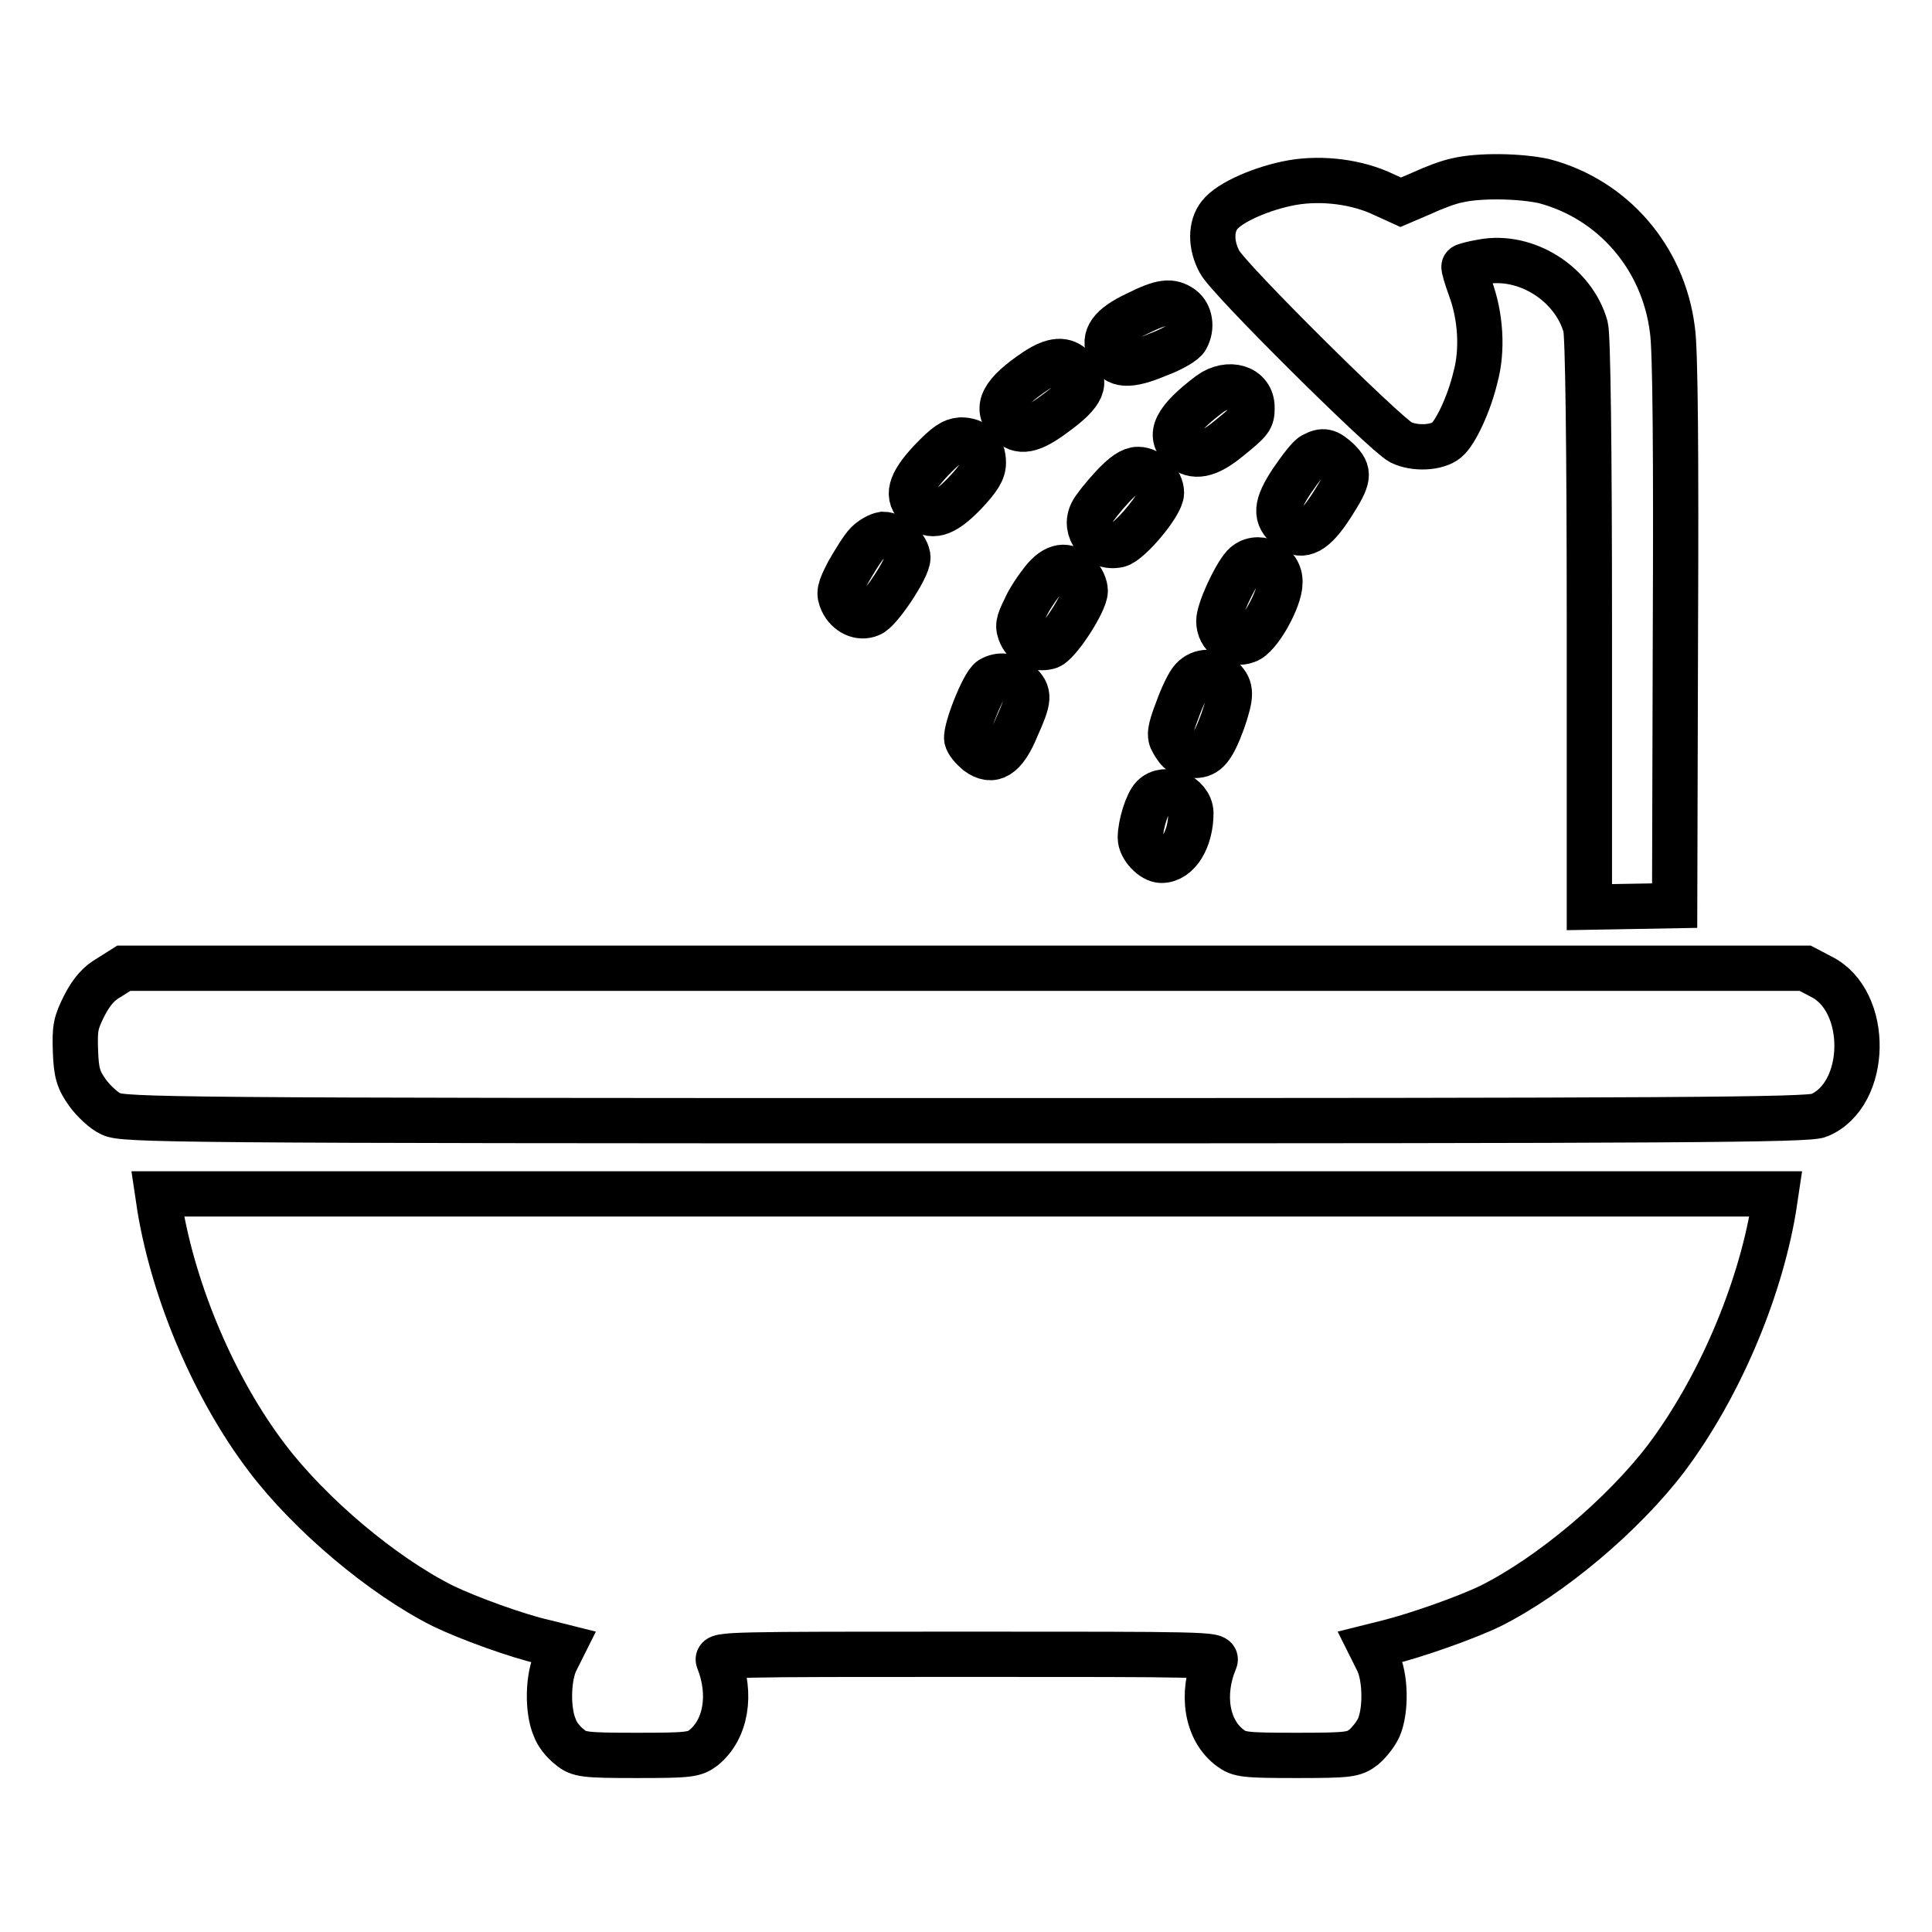 <?xml version="1.0" encoding="utf-8"?>
<!-- Svg Vector Icons : http://www.onlinewebfonts.com/icon -->
<!DOCTYPE svg PUBLIC "-//W3C//DTD SVG 1.1//EN" "http://www.w3.org/Graphics/SVG/1.1/DTD/svg11.dtd">
<svg version="1.1" xmlns="http://www.w3.org/2000/svg" xmlns:xlink="http://www.w3.org/1999/xlink" x="0px" y="0px" viewBox="0 0 256 256" enable-background="new 0 0 256 256" xml:space="preserve">
<g><g><g><path stroke-width="6" fill-opacity="0" stroke="#000000"  d="M193.1,23.9c-1.1,0.2-3.2,1-4.7,1.7l-2.8,1.2l-2.2-1c-3.5-1.7-8.2-2.3-12.2-1.6c-3.9,0.7-8.3,2.6-9.6,4.3c-1.2,1.5-1.2,4,0,6.2c1.2,2.3,21.8,22.7,24,23.9c1.8,0.9,4.8,0.8,6.1-0.3c1.2-1,3-4.9,3.8-8.3c1-3.6,0.7-8.2-0.7-11.9c-0.5-1.4-0.9-2.7-0.8-2.8c0.1-0.1,1.2-0.4,2.4-0.6c5.8-1.1,12.1,2.9,13.7,8.6c0.3,1.1,0.5,15.6,0.5,39.3v37.6l5.7-0.1l5.6-0.1l0.1-36.2c0.1-23.2,0-37.6-0.4-40.1c-1.2-9.6-7.9-17.3-17-19.7C201.4,23.3,196,23.2,193.1,23.9z"/><path stroke-width="6" fill-opacity="0" stroke="#000000"  d="M150.6,41.6c-3.4,1.6-4.5,3.1-3.6,5c0.9,1.9,2.6,2,6.4,0.4c1.9-0.7,3.6-1.7,3.8-2.2c0.8-1.4,0.5-3.2-0.6-4C155.2,39.8,154,39.9,150.6,41.6z"/><path stroke-width="6" fill-opacity="0" stroke="#000000"  d="M137.3,49.1c-4.5,3-5.5,5-3.6,6.9c1.4,1.4,2.9,1.2,6.1-1.2c3.7-2.7,4.4-4.2,2.5-6C141.1,47.5,139.6,47.6,137.3,49.1z"/><path stroke-width="6" fill-opacity="0" stroke="#000000"  d="M160.3,52.2c-4.5,3.4-5.6,5.5-3.6,7.2c1.5,1.3,3.3,1,6-1.2c3.1-2.5,3.2-2.7,3.2-4.2C165.9,51.3,162.8,50.4,160.3,52.2z"/><path stroke-width="6" fill-opacity="0" stroke="#000000"  d="M123.3,61.1c-2.8,3-3.2,4.7-1.6,6.1c1.7,1.5,3.3,1.1,6.1-1.8c1.9-2,2.5-3,2.5-4.1c0-1.9-1.1-3-3-3C126.2,58.4,125.4,58.9,123.3,61.1z"/><path stroke-width="6" fill-opacity="0" stroke="#000000"  d="M174,60.3c-0.5,0.2-1.7,1.8-2.8,3.4c-2.2,3.3-2.3,4.8-0.4,6.3c1.8,1.4,3.4,0.5,5.7-3.1c2.3-3.6,2.4-4.3,0.8-5.9C175.9,59.7,175.3,59.6,174,60.3z"/><path stroke-width="6" fill-opacity="0" stroke="#000000"  d="M147.4,64.5c-1.2,1.3-2.4,2.8-2.7,3.4c-1.2,2.3,0.9,4.9,3.5,4.3c1.5-0.4,5.7-5.4,5.7-6.9c0-1.5-1.6-3.1-3.1-3.1C149.9,62.2,148.9,62.9,147.4,64.5z"/><path stroke-width="6" fill-opacity="0" stroke="#000000"  d="M114.9,72c-0.6,0.6-1.7,2.4-2.5,3.8c-1.2,2.3-1.3,2.8-0.8,3.9c0.7,1.5,2.3,2.3,3.7,1.7c1.2-0.4,5-6.1,5-7.5c0-1.3-1.9-3.1-3.3-3.1C116.4,70.9,115.5,71.4,114.9,72z"/><path stroke-width="6" fill-opacity="0" stroke="#000000"  d="M164.8,75c-1.3,1.5-3.3,5.9-3.3,7.3c0,2,1.9,3.3,3.7,2.6c1.6-0.5,4.4-5.5,4.4-7.7C169.7,74.6,166.5,73.2,164.8,75z"/><path stroke-width="6" fill-opacity="0" stroke="#000000"  d="M138.2,76.9c-0.8,1-1.9,2.6-2.4,3.8c-0.9,1.8-1,2.3-0.5,3.4c0.6,1.3,2.1,2,3.6,1.6c1.2-0.2,4.9-5.9,4.9-7.4c0-0.6-0.4-1.6-1-2.1C141.4,74.6,139.8,74.9,138.2,76.9z"/><path stroke-width="6" fill-opacity="0" stroke="#000000"  d="M158,90c-0.5,0.5-1.4,2.4-2,4.1c-1,2.6-1.1,3.4-0.6,4.2c0.8,1.4,1.3,1.8,2.9,1.8c1.6,0,2.4-1,3.7-4.5c1.2-3.5,1.2-4.4,0-5.6C160.9,88.8,159.1,88.8,158,90z"/><path stroke-width="6" fill-opacity="0" stroke="#000000"  d="M131.3,90c-1,0.6-3.4,6.7-3.2,7.9c0.1,0.5,0.7,1.2,1.4,1.8c2,1.5,3.6,0.6,5.2-3.3c1.7-3.8,1.8-4.5,0.3-5.9C133.8,89.5,132.5,89.3,131.3,90z"/><path stroke-width="6" fill-opacity="0" stroke="#000000"  d="M152.8,105.6c-0.8,0.8-1.7,3.7-1.7,5.4c0,1.3,1.6,3,2.8,3c2.2,0,3.9-2.8,3.9-6.3C157.7,105.4,154.4,104,152.8,105.6z"/><path stroke-width="6" fill-opacity="0" stroke="#000000"  d="M14.5,129.5c-1.4,0.8-2.3,1.8-3.3,3.7c-1.2,2.4-1.3,3-1.2,6.1c0.1,2.9,0.4,3.8,1.6,5.5c0.8,1.1,2.2,2.4,3.1,2.8c1.6,0.8,8,0.9,113.2,0.9c94.2,0,111.7-0.1,113.1-0.7c6.6-2.7,6.8-15.2,0.3-18.4l-2.1-1.1H127.7H16.4L14.5,129.5z"/><path stroke-width="6" fill-opacity="0" stroke="#000000"  d="M21.2,160.2c1.9,11.2,7.2,23.8,14.2,33c5.7,7.5,15.3,15.6,23.3,19.6c3.3,1.6,9.9,4,13.5,4.8l2.4,0.6l-0.9,1.8c-1.1,2.1-1.2,6.6-0.2,8.9c0.3,0.9,1.2,2,2,2.6c1.2,1,1.9,1.1,8.9,1.1c6.9,0,7.6-0.1,8.8-1c3-2.4,3.8-7.1,2-11.6c-0.3-0.8,1.4-0.8,32.9-0.8c31.4,0,33.2,0,32.9,0.8c-1.9,4.5-1.1,9.3,2,11.6c1.2,0.9,1.9,1,8.8,1c7,0,7.6-0.1,8.9-1.1c0.7-0.6,1.6-1.7,2-2.6c1-2.3,0.9-6.8-0.2-8.9l-0.9-1.8l2.4-0.6c3.6-0.9,10.2-3.2,13.5-4.8c8-4,17.6-12.1,23.3-19.6c6.9-9.2,12.3-21.8,14.2-33l0.3-2H128H20.9L21.2,160.2z"/></g></g></g>
</svg>